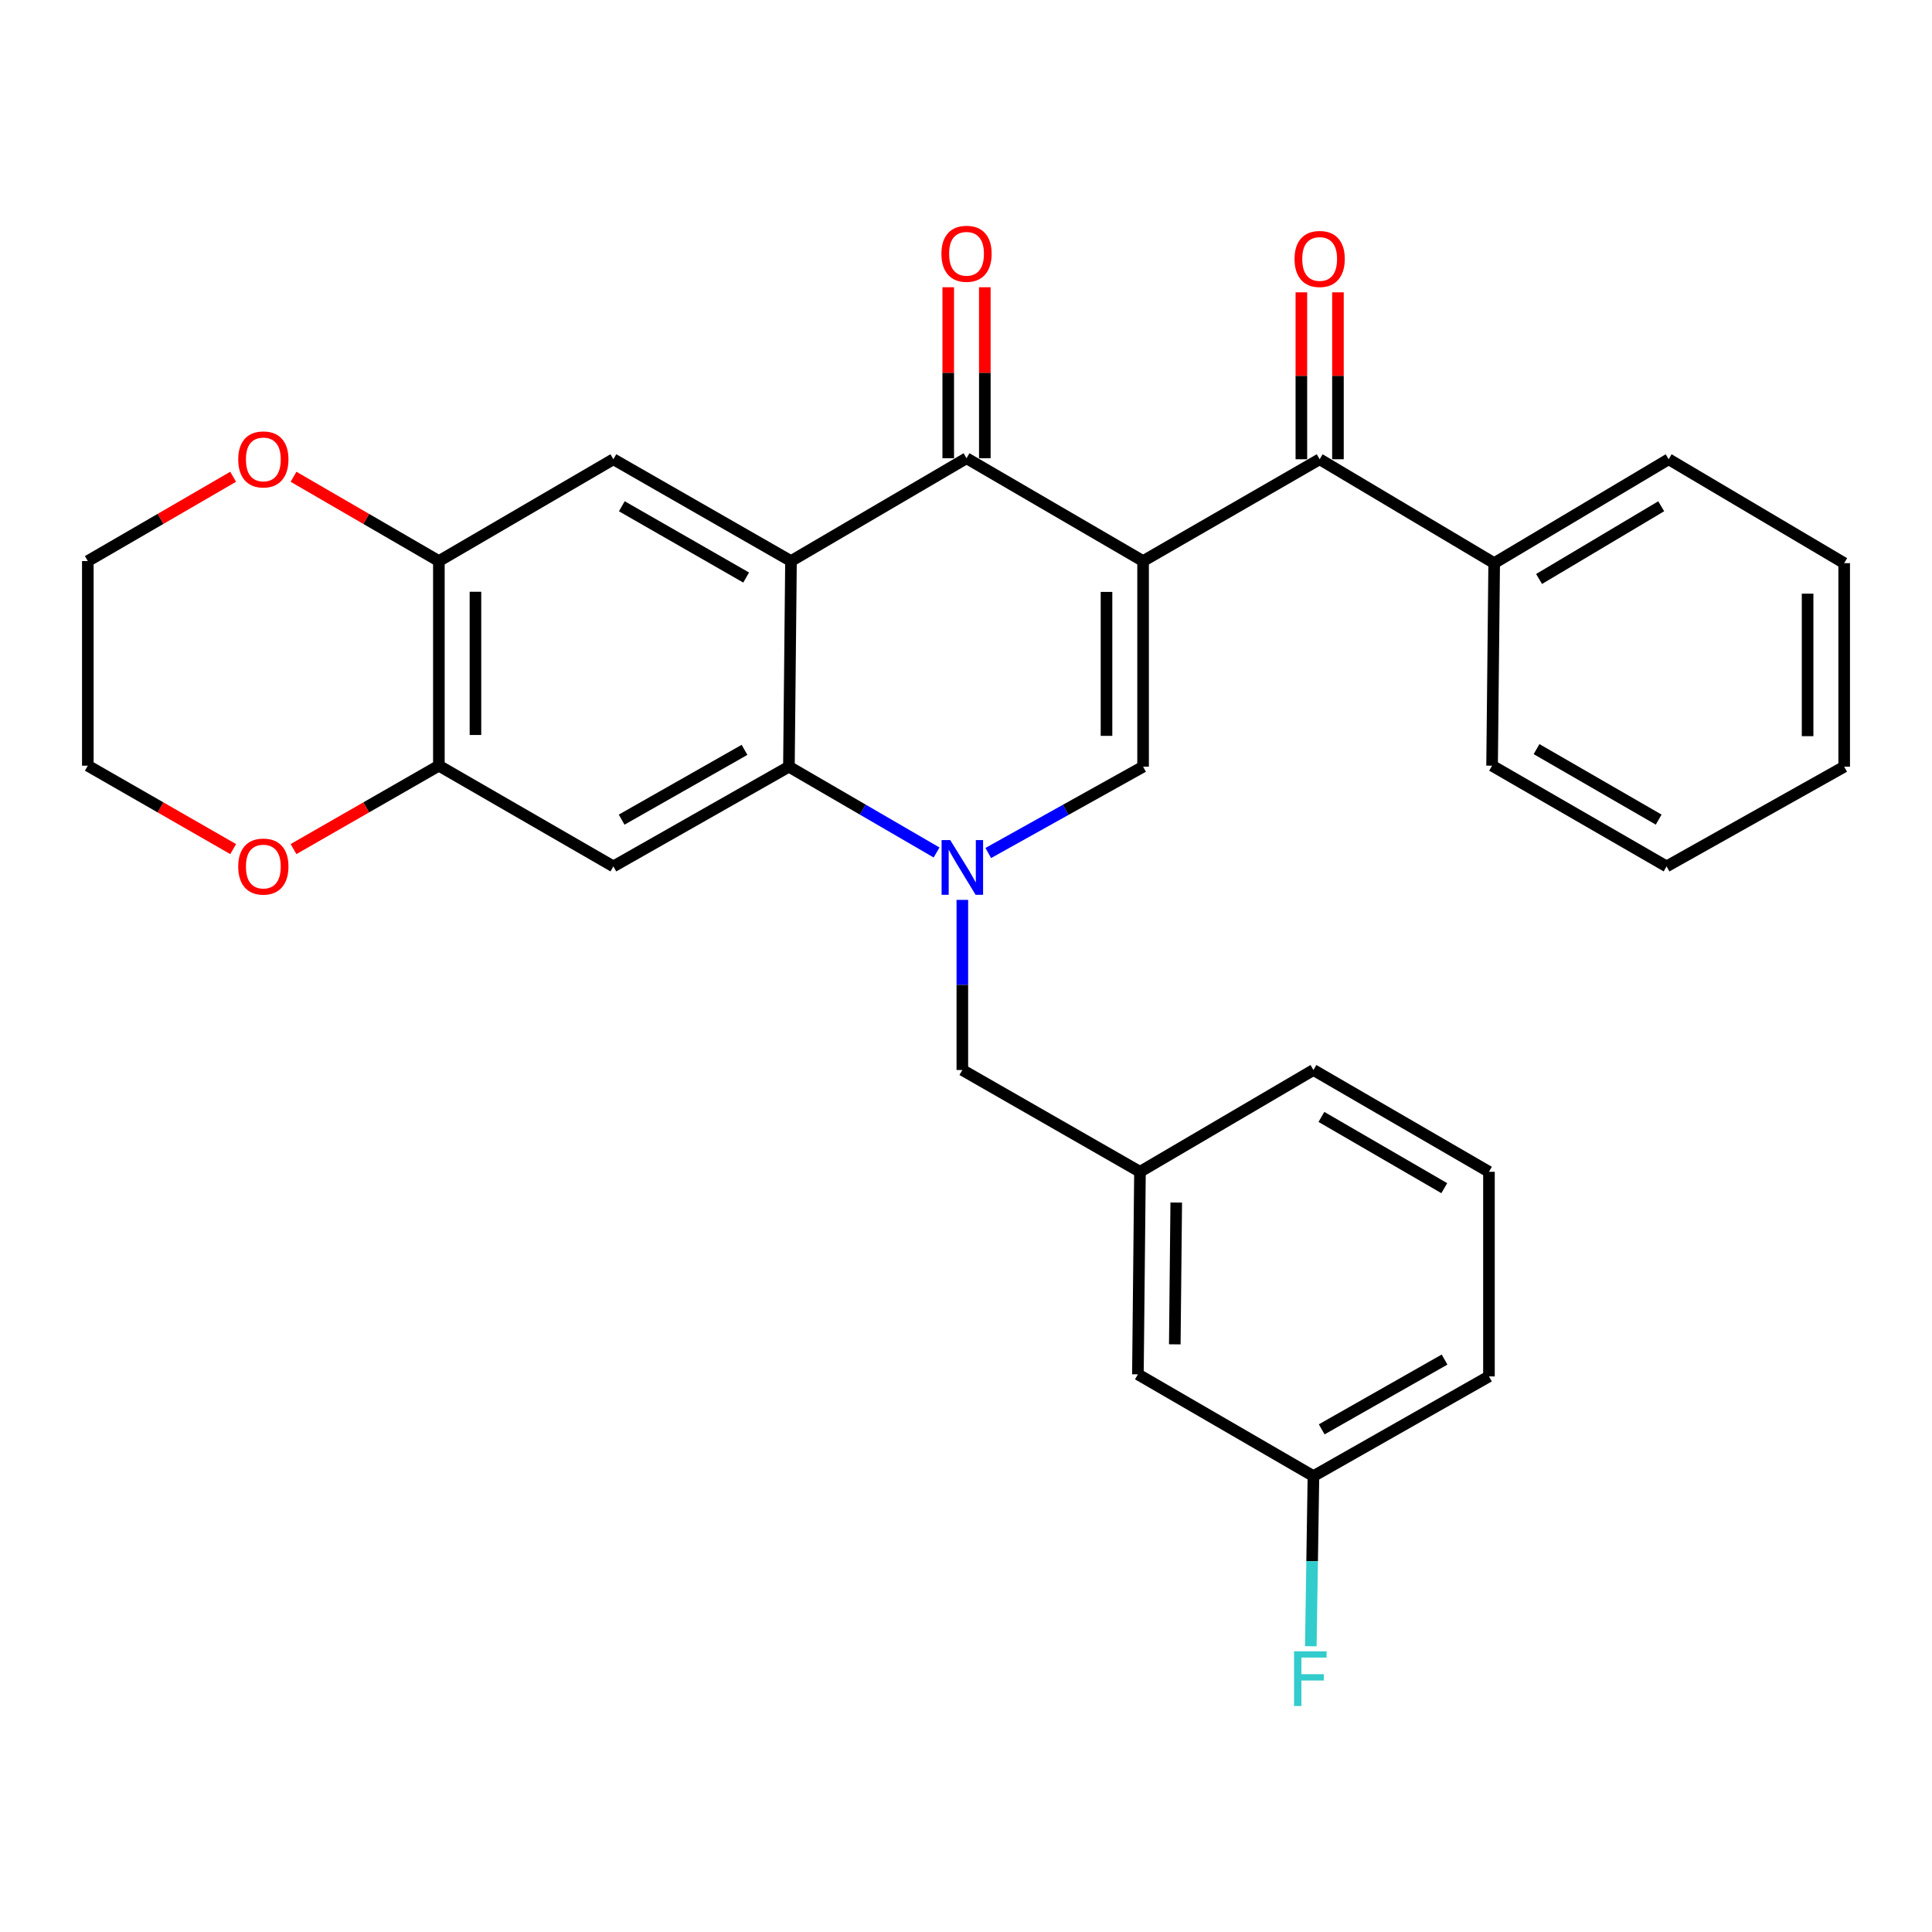 <?xml version='1.0' encoding='iso-8859-1'?>
<svg version='1.1' baseProfile='full'
              xmlns='http://www.w3.org/2000/svg'
                      xmlns:rdkit='http://www.rdkit.org/xml'
                      xmlns:xlink='http://www.w3.org/1999/xlink'
                  xml:space='preserve'
width='1000px' height='1000px' viewBox='0 0 1000 1000'>
<!-- END OF HEADER -->
<rect style='opacity:1.0;fill:#FFFFFF;stroke:none' width='1000' height='1000' x='0' y='0'> </rect>
<path class='bond-2' d='M 591.658,290.408 L 500.273,237.184' style='fill:none;fill-rule:evenodd;stroke:#000000;stroke-width:6px;stroke-linecap:butt;stroke-linejoin:miter;stroke-opacity:1' />
<path class='bond-3' d='M 591.658,290.408 L 591.658,396.844' style='fill:none;fill-rule:evenodd;stroke:#000000;stroke-width:6px;stroke-linecap:butt;stroke-linejoin:miter;stroke-opacity:1' />
<path class='bond-3' d='M 572.725,306.373 L 572.725,380.879' style='fill:none;fill-rule:evenodd;stroke:#000000;stroke-width:6px;stroke-linecap:butt;stroke-linejoin:miter;stroke-opacity:1' />
<path class='bond-5' d='M 591.658,290.408 L 683.053,237.71' style='fill:none;fill-rule:evenodd;stroke:#000000;stroke-width:6px;stroke-linecap:butt;stroke-linejoin:miter;stroke-opacity:1' />
<path class='bond-0' d='M 511.524,441.515 L 551.591,419.18' style='fill:none;fill-rule:evenodd;stroke:#0000FF;stroke-width:6px;stroke-linecap:butt;stroke-linejoin:miter;stroke-opacity:1' />
<path class='bond-0' d='M 551.591,419.18 L 591.658,396.844' style='fill:none;fill-rule:evenodd;stroke:#000000;stroke-width:6px;stroke-linecap:butt;stroke-linejoin:miter;stroke-opacity:1' />
<path class='bond-4' d='M 484.771,441.248 L 446.557,419.046' style='fill:none;fill-rule:evenodd;stroke:#0000FF;stroke-width:6px;stroke-linecap:butt;stroke-linejoin:miter;stroke-opacity:1' />
<path class='bond-4' d='M 446.557,419.046 L 408.342,396.844' style='fill:none;fill-rule:evenodd;stroke:#000000;stroke-width:6px;stroke-linecap:butt;stroke-linejoin:miter;stroke-opacity:1' />
<path class='bond-10' d='M 498.107,465.776 L 498.107,509.804' style='fill:none;fill-rule:evenodd;stroke:#0000FF;stroke-width:6px;stroke-linecap:butt;stroke-linejoin:miter;stroke-opacity:1' />
<path class='bond-10' d='M 498.107,509.804 L 498.107,553.833' style='fill:none;fill-rule:evenodd;stroke:#000000;stroke-width:6px;stroke-linecap:butt;stroke-linejoin:miter;stroke-opacity:1' />
<path class='bond-1' d='M 409.415,290.408 L 500.273,237.184' style='fill:none;fill-rule:evenodd;stroke:#000000;stroke-width:6px;stroke-linecap:butt;stroke-linejoin:miter;stroke-opacity:1' />
<path class='bond-7' d='M 409.415,290.408 L 317.483,237.71' style='fill:none;fill-rule:evenodd;stroke:#000000;stroke-width:6px;stroke-linecap:butt;stroke-linejoin:miter;stroke-opacity:1' />
<path class='bond-7' d='M 386.209,298.929 L 321.857,262.041' style='fill:none;fill-rule:evenodd;stroke:#000000;stroke-width:6px;stroke-linecap:butt;stroke-linejoin:miter;stroke-opacity:1' />
<path class='bond-30' d='M 409.415,290.408 L 408.342,396.844' style='fill:none;fill-rule:evenodd;stroke:#000000;stroke-width:6px;stroke-linecap:butt;stroke-linejoin:miter;stroke-opacity:1' />
<path class='bond-11' d='M 509.74,237.184 L 509.74,192.933' style='fill:none;fill-rule:evenodd;stroke:#000000;stroke-width:6px;stroke-linecap:butt;stroke-linejoin:miter;stroke-opacity:1' />
<path class='bond-11' d='M 509.74,192.933 L 509.74,148.682' style='fill:none;fill-rule:evenodd;stroke:#FF0000;stroke-width:6px;stroke-linecap:butt;stroke-linejoin:miter;stroke-opacity:1' />
<path class='bond-11' d='M 490.807,237.184 L 490.807,192.933' style='fill:none;fill-rule:evenodd;stroke:#000000;stroke-width:6px;stroke-linecap:butt;stroke-linejoin:miter;stroke-opacity:1' />
<path class='bond-11' d='M 490.807,192.933 L 490.807,148.682' style='fill:none;fill-rule:evenodd;stroke:#FF0000;stroke-width:6px;stroke-linecap:butt;stroke-linejoin:miter;stroke-opacity:1' />
<path class='bond-6' d='M 408.342,396.844 L 317.483,448.448' style='fill:none;fill-rule:evenodd;stroke:#000000;stroke-width:6px;stroke-linecap:butt;stroke-linejoin:miter;stroke-opacity:1' />
<path class='bond-6' d='M 385.363,388.122 L 321.762,424.244' style='fill:none;fill-rule:evenodd;stroke:#000000;stroke-width:6px;stroke-linecap:butt;stroke-linejoin:miter;stroke-opacity:1' />
<path class='bond-13' d='M 692.52,237.71 L 692.52,194.51' style='fill:none;fill-rule:evenodd;stroke:#000000;stroke-width:6px;stroke-linecap:butt;stroke-linejoin:miter;stroke-opacity:1' />
<path class='bond-13' d='M 692.52,194.51 L 692.52,151.31' style='fill:none;fill-rule:evenodd;stroke:#FF0000;stroke-width:6px;stroke-linecap:butt;stroke-linejoin:miter;stroke-opacity:1' />
<path class='bond-13' d='M 673.586,237.71 L 673.586,194.51' style='fill:none;fill-rule:evenodd;stroke:#000000;stroke-width:6px;stroke-linecap:butt;stroke-linejoin:miter;stroke-opacity:1' />
<path class='bond-13' d='M 673.586,194.51 L 673.586,151.31' style='fill:none;fill-rule:evenodd;stroke:#FF0000;stroke-width:6px;stroke-linecap:butt;stroke-linejoin:miter;stroke-opacity:1' />
<path class='bond-15' d='M 683.053,237.71 L 773.386,291.481' style='fill:none;fill-rule:evenodd;stroke:#000000;stroke-width:6px;stroke-linecap:butt;stroke-linejoin:miter;stroke-opacity:1' />
<path class='bond-8' d='M 317.483,448.448 L 227.161,396.318' style='fill:none;fill-rule:evenodd;stroke:#000000;stroke-width:6px;stroke-linecap:butt;stroke-linejoin:miter;stroke-opacity:1' />
<path class='bond-9' d='M 317.483,237.71 L 227.161,290.408' style='fill:none;fill-rule:evenodd;stroke:#000000;stroke-width:6px;stroke-linecap:butt;stroke-linejoin:miter;stroke-opacity:1' />
<path class='bond-12' d='M 227.161,396.318 L 189.541,417.903' style='fill:none;fill-rule:evenodd;stroke:#000000;stroke-width:6px;stroke-linecap:butt;stroke-linejoin:miter;stroke-opacity:1' />
<path class='bond-12' d='M 189.541,417.903 L 151.921,439.487' style='fill:none;fill-rule:evenodd;stroke:#FF0000;stroke-width:6px;stroke-linecap:butt;stroke-linejoin:miter;stroke-opacity:1' />
<path class='bond-31' d='M 227.161,396.318 L 227.161,290.408' style='fill:none;fill-rule:evenodd;stroke:#000000;stroke-width:6px;stroke-linecap:butt;stroke-linejoin:miter;stroke-opacity:1' />
<path class='bond-31' d='M 246.094,380.432 L 246.094,306.295' style='fill:none;fill-rule:evenodd;stroke:#000000;stroke-width:6px;stroke-linecap:butt;stroke-linejoin:miter;stroke-opacity:1' />
<path class='bond-14' d='M 227.161,290.408 L 189.545,268.591' style='fill:none;fill-rule:evenodd;stroke:#000000;stroke-width:6px;stroke-linecap:butt;stroke-linejoin:miter;stroke-opacity:1' />
<path class='bond-14' d='M 189.545,268.591 L 151.929,246.773' style='fill:none;fill-rule:evenodd;stroke:#FF0000;stroke-width:6px;stroke-linecap:butt;stroke-linejoin:miter;stroke-opacity:1' />
<path class='bond-16' d='M 498.107,553.833 L 590.049,606.52' style='fill:none;fill-rule:evenodd;stroke:#000000;stroke-width:6px;stroke-linecap:butt;stroke-linejoin:miter;stroke-opacity:1' />
<path class='bond-21' d='M 120.684,439.486 L 83.069,417.902' style='fill:none;fill-rule:evenodd;stroke:#FF0000;stroke-width:6px;stroke-linecap:butt;stroke-linejoin:miter;stroke-opacity:1' />
<path class='bond-21' d='M 83.069,417.902 L 45.455,396.318' style='fill:none;fill-rule:evenodd;stroke:#000000;stroke-width:6px;stroke-linecap:butt;stroke-linejoin:miter;stroke-opacity:1' />
<path class='bond-22' d='M 120.677,246.774 L 83.066,268.591' style='fill:none;fill-rule:evenodd;stroke:#FF0000;stroke-width:6px;stroke-linecap:butt;stroke-linejoin:miter;stroke-opacity:1' />
<path class='bond-22' d='M 83.066,268.591 L 45.455,290.408' style='fill:none;fill-rule:evenodd;stroke:#000000;stroke-width:6px;stroke-linecap:butt;stroke-linejoin:miter;stroke-opacity:1' />
<path class='bond-24' d='M 773.386,291.481 L 863.697,237.71' style='fill:none;fill-rule:evenodd;stroke:#000000;stroke-width:6px;stroke-linecap:butt;stroke-linejoin:miter;stroke-opacity:1' />
<path class='bond-24' d='M 796.618,299.683 L 859.836,262.044' style='fill:none;fill-rule:evenodd;stroke:#000000;stroke-width:6px;stroke-linecap:butt;stroke-linejoin:miter;stroke-opacity:1' />
<path class='bond-25' d='M 773.386,291.481 L 772.302,396.318' style='fill:none;fill-rule:evenodd;stroke:#000000;stroke-width:6px;stroke-linecap:butt;stroke-linejoin:miter;stroke-opacity:1' />
<path class='bond-17' d='M 590.049,606.52 L 588.976,711.357' style='fill:none;fill-rule:evenodd;stroke:#000000;stroke-width:6px;stroke-linecap:butt;stroke-linejoin:miter;stroke-opacity:1' />
<path class='bond-17' d='M 608.82,622.439 L 608.069,695.825' style='fill:none;fill-rule:evenodd;stroke:#000000;stroke-width:6px;stroke-linecap:butt;stroke-linejoin:miter;stroke-opacity:1' />
<path class='bond-23' d='M 590.049,606.52 L 679.834,553.833' style='fill:none;fill-rule:evenodd;stroke:#000000;stroke-width:6px;stroke-linecap:butt;stroke-linejoin:miter;stroke-opacity:1' />
<path class='bond-18' d='M 588.976,711.357 L 679.834,764.034' style='fill:none;fill-rule:evenodd;stroke:#000000;stroke-width:6px;stroke-linecap:butt;stroke-linejoin:miter;stroke-opacity:1' />
<path class='bond-19' d='M 679.834,764.034 L 679.154,808.062' style='fill:none;fill-rule:evenodd;stroke:#000000;stroke-width:6px;stroke-linecap:butt;stroke-linejoin:miter;stroke-opacity:1' />
<path class='bond-19' d='M 679.154,808.062 L 678.474,852.09' style='fill:none;fill-rule:evenodd;stroke:#33CCCC;stroke-width:6px;stroke-linecap:butt;stroke-linejoin:miter;stroke-opacity:1' />
<path class='bond-34' d='M 679.834,764.034 L 770.682,712.43' style='fill:none;fill-rule:evenodd;stroke:#000000;stroke-width:6px;stroke-linecap:butt;stroke-linejoin:miter;stroke-opacity:1' />
<path class='bond-34' d='M 684.11,739.831 L 747.704,703.708' style='fill:none;fill-rule:evenodd;stroke:#000000;stroke-width:6px;stroke-linecap:butt;stroke-linejoin:miter;stroke-opacity:1' />
<path class='bond-20' d='M 770.682,606.52 L 679.834,553.833' style='fill:none;fill-rule:evenodd;stroke:#000000;stroke-width:6px;stroke-linecap:butt;stroke-linejoin:miter;stroke-opacity:1' />
<path class='bond-20' d='M 747.557,614.995 L 683.963,578.114' style='fill:none;fill-rule:evenodd;stroke:#000000;stroke-width:6px;stroke-linecap:butt;stroke-linejoin:miter;stroke-opacity:1' />
<path class='bond-26' d='M 770.682,606.52 L 770.682,712.43' style='fill:none;fill-rule:evenodd;stroke:#000000;stroke-width:6px;stroke-linecap:butt;stroke-linejoin:miter;stroke-opacity:1' />
<path class='bond-33' d='M 45.455,396.318 L 45.455,290.408' style='fill:none;fill-rule:evenodd;stroke:#000000;stroke-width:6px;stroke-linecap:butt;stroke-linejoin:miter;stroke-opacity:1' />
<path class='bond-27' d='M 863.697,237.71 L 954.545,291.481' style='fill:none;fill-rule:evenodd;stroke:#000000;stroke-width:6px;stroke-linecap:butt;stroke-linejoin:miter;stroke-opacity:1' />
<path class='bond-28' d='M 772.302,396.318 L 862.614,448.448' style='fill:none;fill-rule:evenodd;stroke:#000000;stroke-width:6px;stroke-linecap:butt;stroke-linejoin:miter;stroke-opacity:1' />
<path class='bond-28' d='M 795.314,387.74 L 858.532,424.231' style='fill:none;fill-rule:evenodd;stroke:#000000;stroke-width:6px;stroke-linecap:butt;stroke-linejoin:miter;stroke-opacity:1' />
<path class='bond-32' d='M 954.545,291.481 L 954.545,396.844' style='fill:none;fill-rule:evenodd;stroke:#000000;stroke-width:6px;stroke-linecap:butt;stroke-linejoin:miter;stroke-opacity:1' />
<path class='bond-32' d='M 935.612,307.285 L 935.612,381.04' style='fill:none;fill-rule:evenodd;stroke:#000000;stroke-width:6px;stroke-linecap:butt;stroke-linejoin:miter;stroke-opacity:1' />
<path class='bond-29' d='M 862.614,448.448 L 954.545,396.844' style='fill:none;fill-rule:evenodd;stroke:#000000;stroke-width:6px;stroke-linecap:butt;stroke-linejoin:miter;stroke-opacity:1' />
<path  class='atom-1' d='M 491.847 434.835
L 501.127 449.835
Q 502.047 451.315, 503.527 453.995
Q 505.007 456.675, 505.087 456.835
L 505.087 434.835
L 508.847 434.835
L 508.847 463.155
L 504.967 463.155
L 495.007 446.755
Q 493.847 444.835, 492.607 442.635
Q 491.407 440.435, 491.047 439.755
L 491.047 463.155
L 487.367 463.155
L 487.367 434.835
L 491.847 434.835
' fill='#0000FF'/>
<path  class='atom-12' d='M 487.273 131.354
Q 487.273 124.554, 490.633 120.754
Q 493.993 116.954, 500.273 116.954
Q 506.553 116.954, 509.913 120.754
Q 513.273 124.554, 513.273 131.354
Q 513.273 138.234, 509.873 142.154
Q 506.473 146.034, 500.273 146.034
Q 494.033 146.034, 490.633 142.154
Q 487.273 138.274, 487.273 131.354
M 500.273 142.834
Q 504.593 142.834, 506.913 139.954
Q 509.273 137.034, 509.273 131.354
Q 509.273 125.794, 506.913 122.994
Q 504.593 120.154, 500.273 120.154
Q 495.953 120.154, 493.593 122.954
Q 491.273 125.754, 491.273 131.354
Q 491.273 137.074, 493.593 139.954
Q 495.953 142.834, 500.273 142.834
' fill='#FF0000'/>
<path  class='atom-13' d='M 123.303 448.528
Q 123.303 441.728, 126.663 437.928
Q 130.023 434.128, 136.303 434.128
Q 142.583 434.128, 145.943 437.928
Q 149.303 441.728, 149.303 448.528
Q 149.303 455.408, 145.903 459.328
Q 142.503 463.208, 136.303 463.208
Q 130.063 463.208, 126.663 459.328
Q 123.303 455.448, 123.303 448.528
M 136.303 460.008
Q 140.623 460.008, 142.943 457.128
Q 145.303 454.208, 145.303 448.528
Q 145.303 442.968, 142.943 440.168
Q 140.623 437.328, 136.303 437.328
Q 131.983 437.328, 129.623 440.128
Q 127.303 442.928, 127.303 448.528
Q 127.303 454.248, 129.623 457.128
Q 131.983 460.008, 136.303 460.008
' fill='#FF0000'/>
<path  class='atom-14' d='M 670.053 134.036
Q 670.053 127.236, 673.413 123.436
Q 676.773 119.636, 683.053 119.636
Q 689.333 119.636, 692.693 123.436
Q 696.053 127.236, 696.053 134.036
Q 696.053 140.916, 692.653 144.836
Q 689.253 148.716, 683.053 148.716
Q 676.813 148.716, 673.413 144.836
Q 670.053 140.956, 670.053 134.036
M 683.053 145.516
Q 687.373 145.516, 689.693 142.636
Q 692.053 139.716, 692.053 134.036
Q 692.053 128.476, 689.693 125.676
Q 687.373 122.836, 683.053 122.836
Q 678.733 122.836, 676.373 125.636
Q 674.053 128.436, 674.053 134.036
Q 674.053 139.756, 676.373 142.636
Q 678.733 145.516, 683.053 145.516
' fill='#FF0000'/>
<path  class='atom-15' d='M 123.303 237.79
Q 123.303 230.99, 126.663 227.19
Q 130.023 223.39, 136.303 223.39
Q 142.583 223.39, 145.943 227.19
Q 149.303 230.99, 149.303 237.79
Q 149.303 244.67, 145.903 248.59
Q 142.503 252.47, 136.303 252.47
Q 130.063 252.47, 126.663 248.59
Q 123.303 244.71, 123.303 237.79
M 136.303 249.27
Q 140.623 249.27, 142.943 246.39
Q 145.303 243.47, 145.303 237.79
Q 145.303 232.23, 142.943 229.43
Q 140.623 226.59, 136.303 226.59
Q 131.983 226.59, 129.623 229.39
Q 127.303 232.19, 127.303 237.79
Q 127.303 243.51, 129.623 246.39
Q 131.983 249.27, 136.303 249.27
' fill='#FF0000'/>
<path  class='atom-20' d='M 669.795 854.712
L 686.635 854.712
L 686.635 857.952
L 673.595 857.952
L 673.595 866.552
L 685.195 866.552
L 685.195 869.832
L 673.595 869.832
L 673.595 883.032
L 669.795 883.032
L 669.795 854.712
' fill='#33CCCC'/>
</svg>
